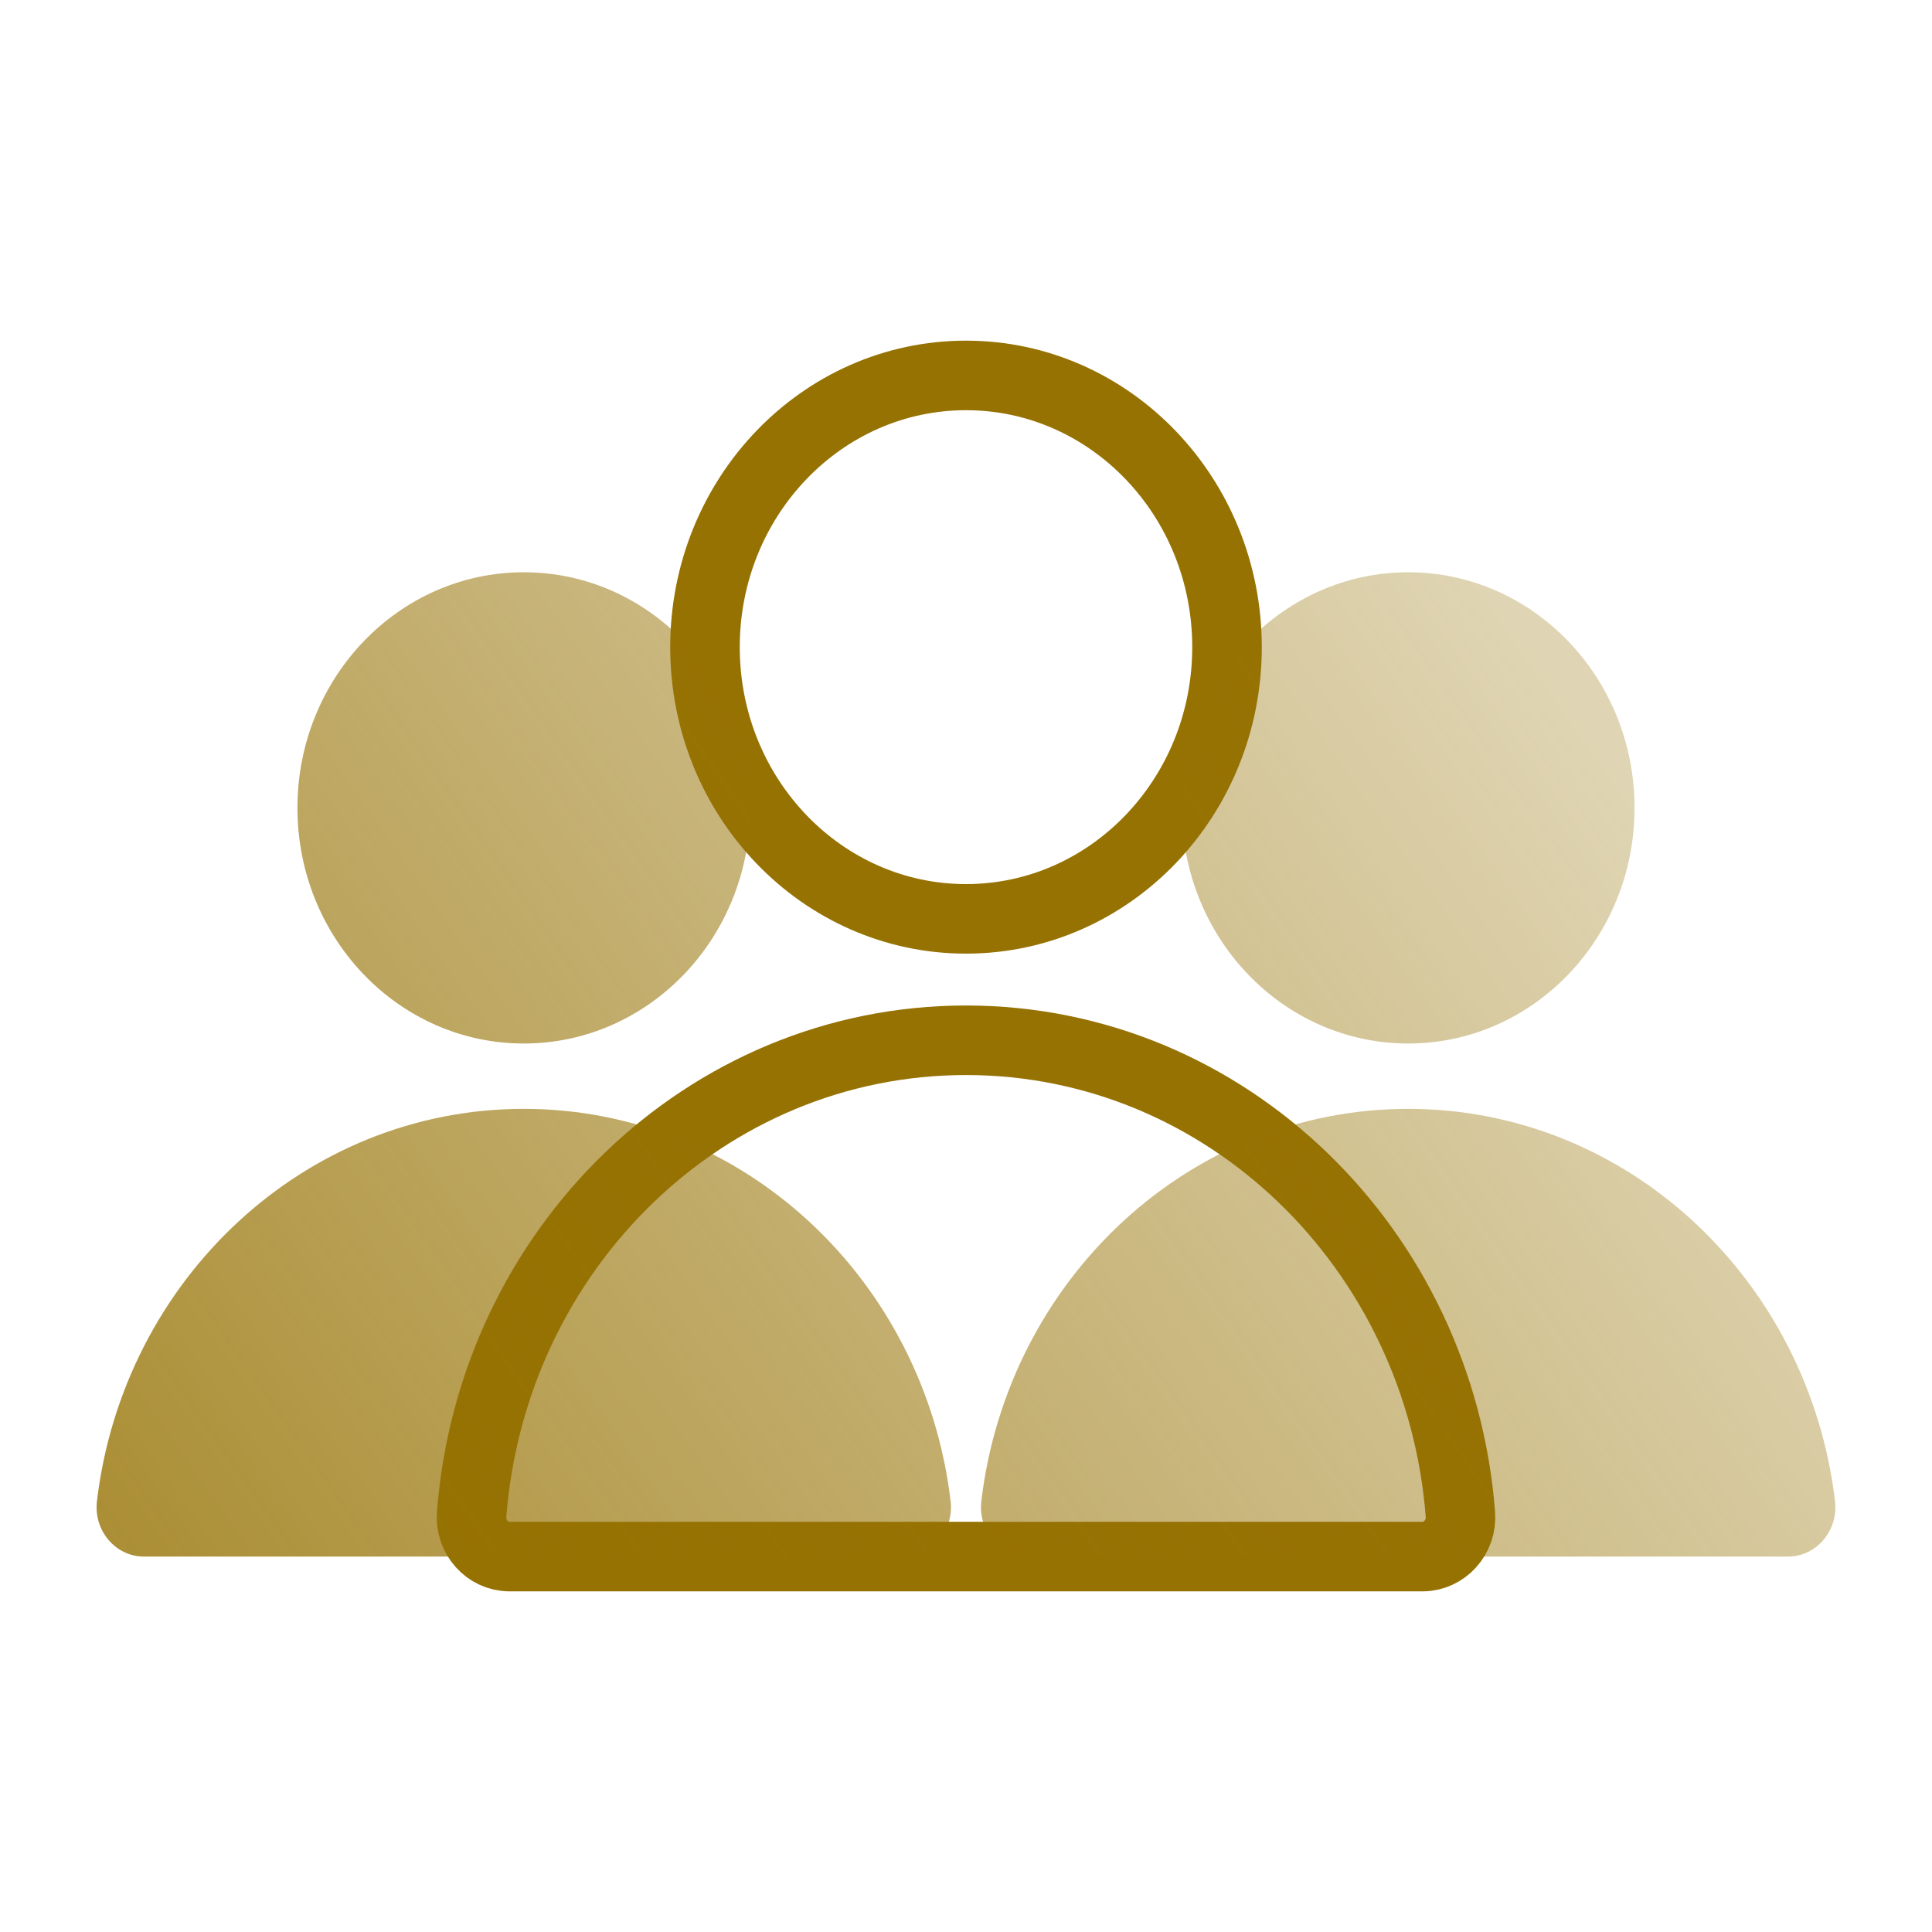 <?xml version="1.0" encoding="UTF-8"?>
<svg id="Layer_2" xmlns="http://www.w3.org/2000/svg" xmlns:xlink="http://www.w3.org/1999/xlink" viewBox="0 0 500 500">
  <defs>
    <style>
      .cls-1 {
        fill: url(#linear-gradient-4);
      }

      .cls-2 {
        fill: url(#linear-gradient-3);
      }

      .cls-3 {
        fill: url(#linear-gradient-2);
      }

      .cls-4 {
        fill: none;
        stroke: #967203;
        stroke-linecap: round;
        stroke-linejoin: round;
        stroke-width: 18px;
      }

      .cls-5 {
        fill: url(#linear-gradient);
      }
    </style>
    <linearGradient id="linear-gradient" x1="-24.49" y1="321.37" x2="332.25" y2="71.09" gradientUnits="userSpaceOnUse">
      <stop offset="0" stop-color="#967203" stop-opacity=".8"/>
      <stop offset=".4" stop-color="#967203" stop-opacity=".6"/>
      <stop offset="1" stop-color="#967203" stop-opacity=".3"/>
    </linearGradient>
    <linearGradient id="linear-gradient-2" x1="49.26" y1="429.31" x2="403.69" y2="180.66" xlink:href="#linear-gradient"/>
    <linearGradient id="linear-gradient-3" x1="48.91" y1="430.45" x2="405.64" y2="180.17" xlink:href="#linear-gradient"/>
    <linearGradient id="linear-gradient-4" x1="123.66" y1="537.69" x2="478.09" y2="289.03" xlink:href="#linear-gradient"/>
  </defs>
  <g>
    <ellipse class="cls-4" cx="250" cy="167.48" rx="67.55" ry="70.32"/>
    <path class="cls-4" d="M250,269.22c-67.35,0-122.58,53.99-127.94,122.65-.46,5.91,4.1,10.97,9.8,10.97h236.29c5.7,0,10.26-5.06,9.8-10.97-5.36-68.67-60.6-122.65-127.94-122.65Z"/>
  </g>
  <g>
    <ellipse class="cls-5" cx="135.56" cy="209.08" rx="58.58" ry="60.98"/>
    <path class="cls-3" d="M135.56,286.97c-56.81,0-103.68,44.3-110.47,101.52-.9,7.61,4.8,14.35,12.17,14.35h196.59c7.37,0,13.07-6.74,12.17-14.35-6.79-57.22-53.66-101.52-110.47-101.52Z"/>
    <ellipse class="cls-2" cx="364.44" cy="209.08" rx="58.58" ry="60.98"/>
    <path class="cls-1" d="M364.44,286.97c-56.81,0-103.68,44.3-110.47,101.52-.9,7.61,4.8,14.35,12.17,14.35h196.59c7.37,0,13.07-6.74,12.17-14.35-6.79-57.22-53.66-101.52-110.47-101.52Z"/>
  </g>
</svg>